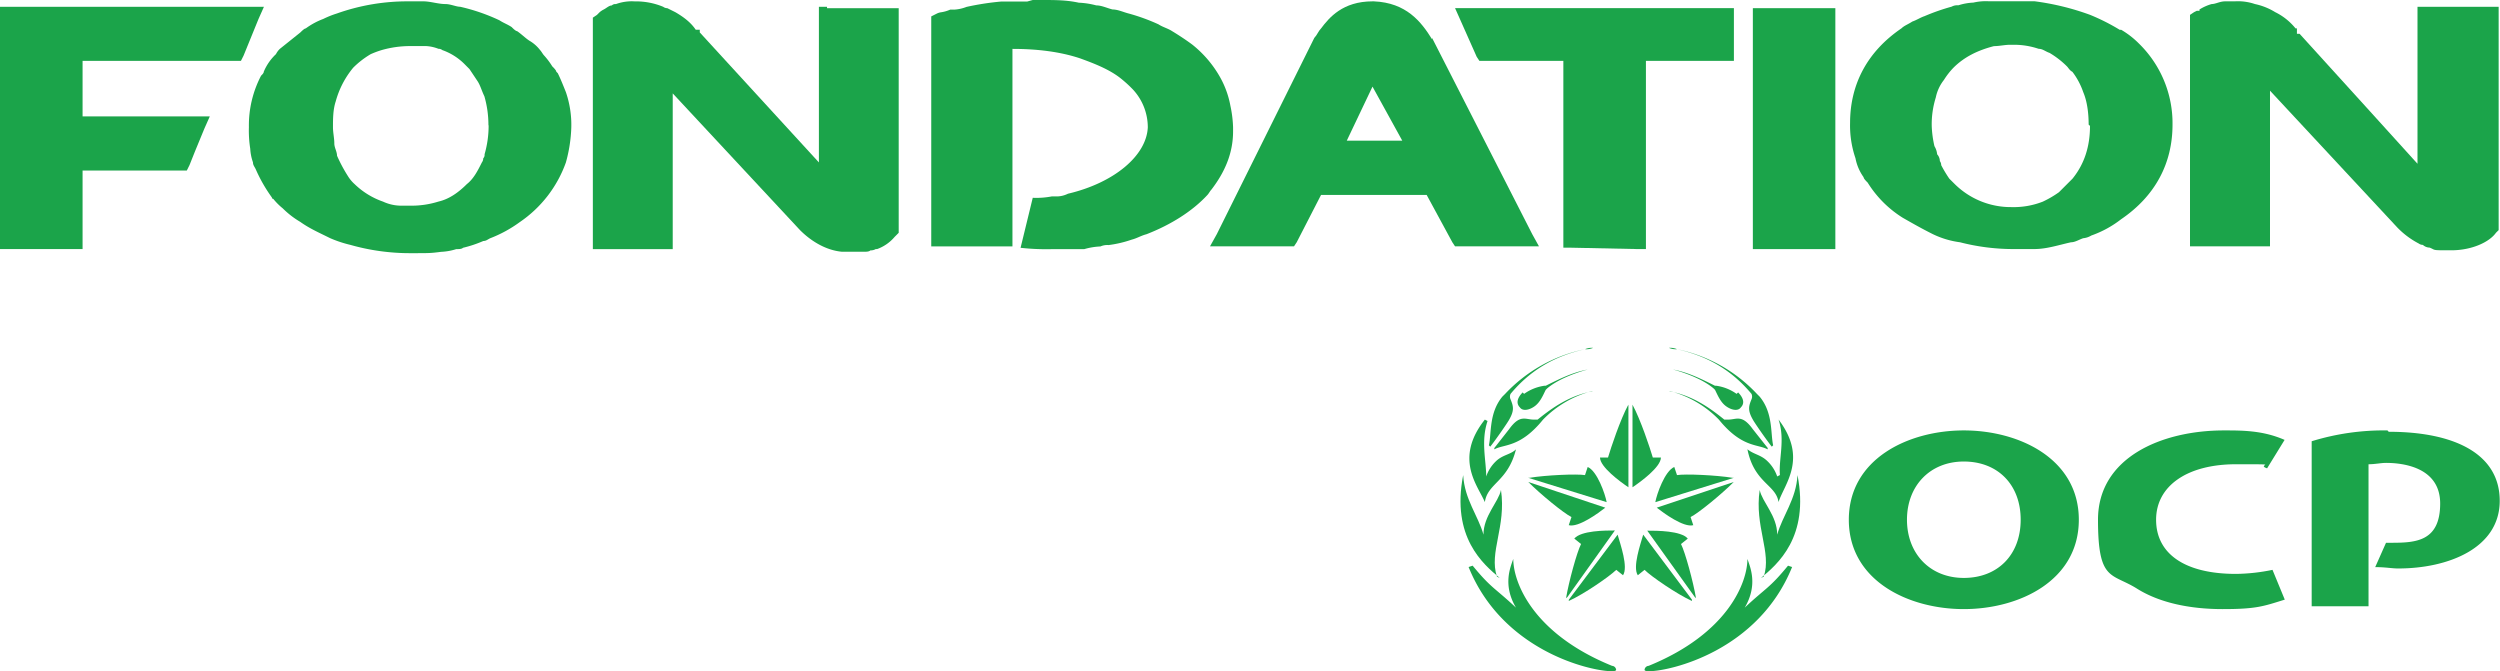<svg xmlns="http://www.w3.org/2000/svg" id="Layer_1" data-name="Layer 1" viewBox="0 0 1000 268.54"><defs><style>.cls-1{fill:#1ba44a;}</style></defs><path class="cls-1" d="M889.55,537.9c-24.9,0-50.35,10.83-50.35,35.73s5.41,21.12,15.7,27.62c8.66,5.41,20.57,8.12,34.11,8.12s16.24-1.09,24.9-3.79L909,593.67a75.46,75.46,0,0,1-14.62,1.62c-20.57,0-31.94-8.12-31.94-21.66s12.45-22.2,31.94-22.2,7.58,0,12.46,1.63l7-11.37c-8.66-3.79-16.78-3.79-24.36-3.79m-103.95,0c-22.2,0-46,11.37-46,35.73s23.82,35.74,46,35.74,46-11.37,46-35.74-23.82-35.73-46-35.73m0,59c-13.54,0-22.74-9.74-22.74-23.28s9.2-23.28,22.74-23.28,22.74,9.21,22.74,23.28-9.21,23.28-22.74,23.28m169.46-59a97.82,97.82,0,0,0-30.32,4.33v66h22.74V551.43c2.71,0,4.88-.54,7-.54,5.42,0,21.66,1.09,21.66,16.25s-9.75,15.7-19.49,15.7h-2.17l-4.33,9.74c4.33,0,6.5.54,9.2.54,20,0,40.61-8.12,40.61-27.07s-18.41-27.61-44.4-27.61" transform="translate(0 -365.73)"></path><path class="cls-1" d="M704.39,596.91c6.49-5.41,19.49-16.24,14.61-41.14h0c-.54,9.74-6,16.24-8.12,23.82h0c0-7.58-6-13-7-17.87h0c-2.16,14.62,4.88,24.91,1.63,34.65h0" transform="translate(0 -365.73)"></path><path class="cls-1" d="M715.21,592c-7.58,9.21-8.66,8.66-17.32,16.79h0c5.41-9.21,2.16-16.25,1.08-19.5h0c0,9.21-7.58,29.78-39.52,42.78a1.73,1.73,0,0,0-1.63,1.62s0,.54,1.63.54c8.66,0,43.85-8.12,57.39-41.69h0" transform="translate(0 -365.73)"></path><path class="cls-1" d="M651.33,527.61c-3.25,6-7,17.33-8.12,21.12H640c0,3.79,8.12,9.74,11.37,11.91h0V528.15h0" transform="translate(0 -365.73)"></path><path class="cls-1" d="M653,527.61c3.25,6,7,17.33,8.12,21.12h3.25c0,3.79-8.12,9.74-11.37,11.91h0V528.15h0" transform="translate(0 -365.73)"></path><path class="cls-1" d="M611.26,558.47c4.87,4.88,14.08,12.46,17.33,14.08l-1.09,3.25h0c3.79,1.08,11.92-4.87,14.62-7h0l-30.86-10.29h0" transform="translate(0 -365.73)"></path><path class="cls-1" d="M611.8,556.85c6.5-1.08,19-1.63,22.2-1.08l1.08-3.25h0c3.79,1.62,7,10.83,7.58,14.07h0l-31.4-9.74h0" transform="translate(0 -365.73)"></path><path class="cls-1" d="M627.5,606.12c6-2.71,16.25-9.75,19-12.45l2.71,2.16h0c2.17-3.25-1.08-12.45-2.16-16.24h0l-19.5,26h0" transform="translate(0 -365.73)"></path><path class="cls-1" d="M626.42,605c1.08-6.5,4.33-18.41,6-21.66l-2.71-2.17h0c2.71-3.25,12.45-3.25,16.24-3.25h0L627,604.49h0" transform="translate(0 -365.73)"></path><path class="cls-1" d="M678.4,605c-1.09-6.5-4.33-18.41-6-21.66l2.71-2.17h0C672.44,578,662.7,578,658.91,578h0l19,26.53h0" transform="translate(0 -365.73)"></path><path class="cls-1" d="M676.77,606.12c-5.95-2.71-16.24-9.75-18.95-12.45l-2.7,2.16h0c-2.17-3.25,1.08-12.45,2.16-16.24h0l19.49,26h0" transform="translate(0 -365.73)"></path><path class="cls-1" d="M693,556.85c-6.5-1.08-18.95-1.63-22.2-1.08l-1.09-3.25h0c-3.79,1.62-7,10.83-7.58,14.07h0l31.41-9.74h0" transform="translate(0 -365.73)"></path><path class="cls-1" d="M693.56,558.47c-4.88,4.88-14.08,12.46-17.33,14.08l1.08,3.25h0c-3.79,1.08-11.91-4.87-14.61-7h0l30.86-10.29h0" transform="translate(0 -365.73)"></path><path class="cls-1" d="M694.64,523.28a18.38,18.38,0,0,0-8.12-3.25H686c-5.42-2.7-10.83-5.41-16.79-6.49h0c6,1.62,12.46,4.33,16.25,7.58l.54.54c1.08,2.16,2.16,4.87,4.33,6.49s4.87,2.17,6,.55c1.63-1.63,1.09-3.79-1.08-6" transform="translate(0 -365.73)"></path><path class="cls-1" d="M707.09,544.94l-6-7.58c-4.33-6-6.5-3.79-9.75-3.79h-1.62c-6-4.87-13-9.75-22.2-11.37h.54a42.11,42.11,0,0,1,19.49,11.37c9.21,11.37,15.7,9.74,19.49,11.91h0" transform="translate(0 -365.73)"></path><path class="cls-1" d="M709.26,543.85c-1.08-4.87,0-13-5.42-19.49l-1.08-1.08a60.36,60.36,0,0,0-31.94-17.87,6.87,6.87,0,0,1-3.25-.54h0a6.91,6.91,0,0,1,3.25.54c11.91,2.71,21.65,8.13,29.78,17.87a2.63,2.63,0,0,1,0,2.17c-1.09,2.7-1.63,4.33.54,8.12.54,1.08,5.41,8.12,7.58,10.83h0" transform="translate(0 -365.73)"></path><path class="cls-1" d="M710.88,556.31h0a15.22,15.22,0,0,0-3.79-6c-2.7-2.71-5.41-2.71-8.12-4.87h0c2.71,13.53,11.37,14.08,12.45,21.11h0c2.17-7,11.92-17.32,0-33h0c2.71,8.12,0,15.7.55,22.2" transform="translate(0 -365.73)"></path><path class="cls-1" d="M599.89,596.91c-6.5-5.41-19.49-16.24-14.62-41.14h0c.54,9.74,6,16.24,8.12,23.82h0c0-7.58,6-13,7-17.87h0c2.17,14.62-4.87,24.91-1.62,34.65h0" transform="translate(0 -365.73)"></path><path class="cls-1" d="M589.06,592c7.58,9.21,8.67,8.66,17.33,16.79h0c-5.42-9.21-2.17-16.25-1.08-19.5h0c0,9.21,7.58,29.78,39.52,42.78a1.72,1.72,0,0,1,1.62,1.62s0,.54-1.62.54c-8.66,0-43.86-8.12-57.39-41.69h0" transform="translate(0 -365.73)"></path><path class="cls-1" d="M609.64,523.28a18.33,18.33,0,0,1,8.12-3.25h.54c5.41-2.7,10.83-5.41,16.78-6.49h0c-6,1.62-12.45,4.33-16.24,7.58l-.54.54c-1.08,2.16-2.17,4.87-4.33,6.49s-4.87,2.17-6,.55c-1.62-1.63-1.08-3.79,1.09-6" transform="translate(0 -365.73)"></path><path class="cls-1" d="M597.73,544.94l5.95-7.58c4.33-6,6.5-3.79,9.75-3.79h1.62c6-4.87,13-9.75,22.2-11.37h-.54a42.11,42.11,0,0,0-19.49,11.37c-9.21,11.37-15.7,9.74-19.49,11.91h0" transform="translate(0 -365.73)"></path><path class="cls-1" d="M595.56,543.85c1.08-4.87,0-13,5.41-19.49l1.09-1.08A60.36,60.36,0,0,1,634,505.41a6.89,6.89,0,0,0,3.25-.54h0a6.89,6.89,0,0,0-3.25.54c-11.91,2.71-21.66,8.13-29.78,17.87a2.63,2.63,0,0,0,0,2.17c1.09,2.7,1.63,4.33-.54,8.12-.54,1.08-5.41,8.12-7.58,10.83h0" transform="translate(0 -365.73)"></path><path class="cls-1" d="M593.94,533.57h0c-12.46,15.7-2.71,26.53,0,33h0c1.08-7.58,9.2-8.12,12.45-21.11h0c-2.17,2.16-5.42,2.16-8.12,4.87a15.22,15.22,0,0,0-3.79,6h0c0-6.5-2.17-14.08.54-22.2" transform="translate(0 -365.73)"></path><polygon class="cls-1" points="105.58 2.71 100.16 2.71 3.25 2.71 0 2.71 0 6.5 0 95.83 0 99.62 3.25 99.62 29.24 99.62 33.03 99.62 33.03 95.83 33.03 68.22 72.55 68.22 74.72 68.22 75.8 66.05 77.96 60.64 81.75 51.44 83.92 46.56 78.51 46.56 33.03 46.56 33.03 24.36 94.21 24.36 96.37 24.36 97.45 22.2 103.41 7.58 105.58 2.71"></polygon><path class="cls-1" d="M717.38,369H701.14v96.37h33V369H717.38Z" transform="translate(0 -365.73)"></path><path class="cls-1" d="M330.81,368.44h-3.25V430.7l-47.65-52v-1.08h-1.62c-2.17-3.25-5.42-5.41-8.12-7L266.92,369a2.67,2.67,0,0,1-1.62-.54,28.18,28.18,0,0,0-11.37-2.17h0a18.45,18.45,0,0,0-7.58,1.08,2,2,0,0,0-1.63.54c-1.08,0-2.16,1.09-3.25,1.63a7.77,7.77,0,0,0-1.62,1.08h0l-1.08,1.08-1.63,1.09v92.58h31.95V403.09L320,457.77c4.87,4.87,10.83,8.12,16.78,8.66h8.67c1.08,0,2.16,0,2.7-.54a4.13,4.13,0,0,0,2.17-.54h.54a16.53,16.53,0,0,0,7-4.87l.54-.54h0l1.08-1.09V373.31h0V369H330.81Z" transform="translate(0 -365.73)"></path><path class="cls-1" d="M999.46,368.44v89.33l-1.08,1.08h0c-2.71,3.79-9.75,7-17.87,7s-6,0-8.66-1.08a4.09,4.09,0,0,1-2.71-1.09,2.71,2.71,0,0,1-1.63-.54,33.24,33.24,0,0,1-8.66-6.49L908,402v62.27H876V371.68l1.62-1.08h0l1.08-.54h1.09v-.54h0a19.13,19.13,0,0,1,4.87-2.17c1.62,0,3.25-1.08,5.41-1.08h3.79a21.06,21.06,0,0,1,8.12,1.08,25.5,25.5,0,0,1,8.12,3.25,24.07,24.07,0,0,1,8.13,6.5h.54v2.16h1.08L946.4,408.5,967,431.24v-62.8h32.49Z" transform="translate(0 -365.73)"></path><path class="cls-1" d="M413.1,365.73h3.79c4.88,0,9.75,0,14.62,1.08a31.78,31.78,0,0,1,7,1.08c2.16,0,4.33,1.09,6.5,1.63,2.16,0,4.33,1.08,6.49,1.62a78.52,78.52,0,0,1,11.91,4.33c1.63,1.09,3.79,1.63,5.42,2.71,2.71,1.63,5.95,3.79,8.12,5.42a44.63,44.63,0,0,1,11.37,13.53A36.86,36.86,0,0,1,492.15,408a47.48,47.48,0,0,1,1.08,8.66v1.63c0,8.66-3.25,16.24-8.66,23.28-.54.54-1.08,1.62-1.62,2.16-6,6.5-14.62,11.91-24.37,15.7-2.16.55-3.79,1.63-5.95,2.17a46,46,0,0,1-9.21,2.16,6.8,6.8,0,0,0-3.25.55,27.18,27.18,0,0,0-6.49,1.08h-13a92,92,0,0,1-12.45-.54l4.87-20a32.75,32.75,0,0,0,7.58-.55h2.17a10.22,10.22,0,0,0,4.33-1.08c18.41-4.33,31.4-15.16,31.94-26.53h0a22.23,22.23,0,0,0-5.95-15.16,49,49,0,0,0-5.42-4.87c-4.33-3.25-9.74-5.42-15.7-7.58-8.12-2.71-17.32-3.79-27.07-3.79v79H372.5v-92l2.16-1.09h0a5.42,5.42,0,0,1,1.63-.54,13.88,13.88,0,0,0,3.79-1.08h1.62a15.83,15.83,0,0,0,4.87-1.08,108.16,108.16,0,0,1,14.08-2.17h10.29Z" transform="translate(0 -365.73)"></path><polygon class="cls-1" points="587.44 3.25 582.02 3.25 584.19 8.12 590.69 22.74 591.77 24.36 593.94 24.36 625.34 24.36 625.34 95.83 625.34 99.08 628.59 99.08 654.58 99.62 658.37 99.62 658.37 95.83 658.37 24.36 690.31 24.36 693.56 24.36 693.56 21.11 693.56 6.5 693.56 3.25 690.31 3.25 587.44 3.25"></polygon><path class="cls-1" d="M572.82,381.43h0c-4.33-7-10.29-14.62-23.28-15.16H549c-11.91,0-17.33,6.5-20.58,10.83-1.08,1.08-1.62,2.71-2.7,3.79h0l-39,78.5L484,464.27H517.6l1.08-1.63,9.74-18.95h42.24l10.28,18.95,1.08,1.63h33.57l-2.7-4.88-40.07-78.5ZM560.91,422h-22.2L549,400.38Z" transform="translate(0 -365.73)"></path><path class="cls-1" d="M222.52,394.42c0-.54-1.08-1.62-1.62-2.16a29.55,29.55,0,0,0-3.25-4.33c-.54-.55-1.08-1.63-1.62-2.17a14.67,14.67,0,0,0-4.34-3.79c-1.62-1.08-3.24-2.71-4.87-3.79-.54,0-1.62-1.08-2.16-1.62-1.63-1.09-3.25-1.63-4.88-2.71a76.21,76.21,0,0,0-15.7-5.41c-1.62,0-3.79-1.09-6-1.09-2.71,0-6-1.08-8.67-1.08h-6a84.07,84.07,0,0,0-28.7,4.87,37.48,37.48,0,0,0-5.41,2.17,28.91,28.91,0,0,0-7,3.79c-.54,0-1.62,1.08-2.17,1.62l-8.12,6.5a7.45,7.45,0,0,0-1.62,2.16,20.61,20.61,0,0,0-4.87,7c0,.54-.54,1.09-1.09,1.63a42.84,42.84,0,0,0-4.87,20.57,46.61,46.61,0,0,0,.54,8.66,19,19,0,0,0,1.09,5.42c0,1.08.54,1.62,1.08,2.71a60.54,60.54,0,0,0,6.5,11.37.53.53,0,0,0,.54.54,25.07,25.07,0,0,0,3.79,3.79,34.78,34.78,0,0,0,7,5.41c3.79,2.71,7.58,4.33,11.92,6.5a47.43,47.43,0,0,0,8.12,2.7A87.07,87.07,0,0,0,164.05,467c8.12,0,8.12,0,12.45-.54a23.11,23.11,0,0,0,6-1.08c1.08,0,2.16,0,2.71-.54a48.07,48.07,0,0,0,8.12-2.71c1.08,0,1.62-.54,2.7-1.08a51.08,51.08,0,0,0,11.91-6.5,48.58,48.58,0,0,0,18.41-23.82,58.54,58.54,0,0,0,2.17-14.08,40.3,40.3,0,0,0-2.17-14.08c-1.08-2.7-2.16-5.41-3.25-7.58Zm-27.07,21.66a41.32,41.32,0,0,1-1.62,11.37,2,2,0,0,1-.54,1.62,2.69,2.69,0,0,1-.54,1.63c-1.63,3.25-3.25,6.5-6,8.66-3.25,3.25-7,6-11.37,7A36.09,36.09,0,0,1,164.05,448H160.8a17.34,17.34,0,0,1-7.58-1.62,30.87,30.87,0,0,1-11.37-7,14.46,14.46,0,0,1-2.71-3.25,59.82,59.82,0,0,1-4.33-8.12c0-1.62-1.08-3.25-1.08-4.87,0-2.17-.54-4.33-.54-6.5,0-3.25,0-7,1.08-10.29a35.86,35.86,0,0,1,7-13.53,34.88,34.88,0,0,1,7-5.42,37.43,37.43,0,0,1,4.33-1.62,41.32,41.32,0,0,1,11.37-1.62h6.5a15.83,15.83,0,0,1,4.87,1.08,2.67,2.67,0,0,1,1.62.54,23.66,23.66,0,0,1,8.67,5.41l1.08,1.09,1.08,1.08c1.09,1.62,2.17,3.25,3.25,4.87s1.63,3.79,2.71,6a41.32,41.32,0,0,1,1.62,11.37Z" transform="translate(0 -365.73)"></path><path class="cls-1" d="M847.86,377.64a81.72,81.72,0,0,0-11.91-6,102.58,102.58,0,0,0-22.2-5.41H795.34a22.22,22.22,0,0,0-6,.54,23.11,23.11,0,0,0-6,1.08,4.79,4.79,0,0,0-2.7.55,84.62,84.62,0,0,0-10.83,3.79c-1.63.54-3.25,1.62-4.88,2.16-1.62,1.08-3.24,1.63-4.33,2.71-13.53,9.2-20.57,22.2-20.57,37.9a40.43,40.43,0,0,0,2.16,14.07,19.12,19.12,0,0,0,3.25,7.58c0,.55,1.09,1.63,1.63,2.17a43.77,43.77,0,0,0,14.07,14.08c3.79,2.16,7.58,4.33,11.92,6.49A35.61,35.61,0,0,0,784,462.64a85.46,85.46,0,0,0,20.58,2.71h9.2c4.87,0,9.75-1.63,14.62-2.71,1.62,0,3.25-1.08,4.87-1.62a7.67,7.67,0,0,0,3.25-1.08,42.13,42.13,0,0,0,11.91-6.5c13.54-9.21,20.58-22.2,20.58-37.9a44.56,44.56,0,0,0-13.54-32.49,34.56,34.56,0,0,0-7-5.41ZM836,416.08c0,8.12-2.17,15.16-7,21.12l-1.08,1.08-1.08,1.08-2.17,2.17-1.08,1.08a40.51,40.51,0,0,1-6.5,3.79,31.84,31.84,0,0,1-12.45,2.17h0a31.9,31.9,0,0,1-22.74-9.21l-2.17-2.16a49.37,49.37,0,0,1-3.25-5.42,2.67,2.67,0,0,0-.54-1.62,4.13,4.13,0,0,0-1.08-2.71,7.72,7.72,0,0,0-1.08-3.25,41.9,41.9,0,0,1-1.09-8.12,36.08,36.08,0,0,1,1.63-11.37,16.71,16.71,0,0,1,3.25-7,29.28,29.28,0,0,1,3.79-4.87c4.33-4.33,9.74-7,16.24-8.66,2.17,0,4.33-.54,6.5-.54h1.62a30.76,30.76,0,0,1,9.75,1.62c1.62,0,2.7,1.08,4.33,1.62a35.17,35.17,0,0,1,7,5.42c.54.54,1.08,1.62,2.16,2.16a28.65,28.65,0,0,1,4.33,8.12c1.63,3.79,2.17,8.67,2.17,13Z" transform="translate(0 -365.73)"></path></svg>